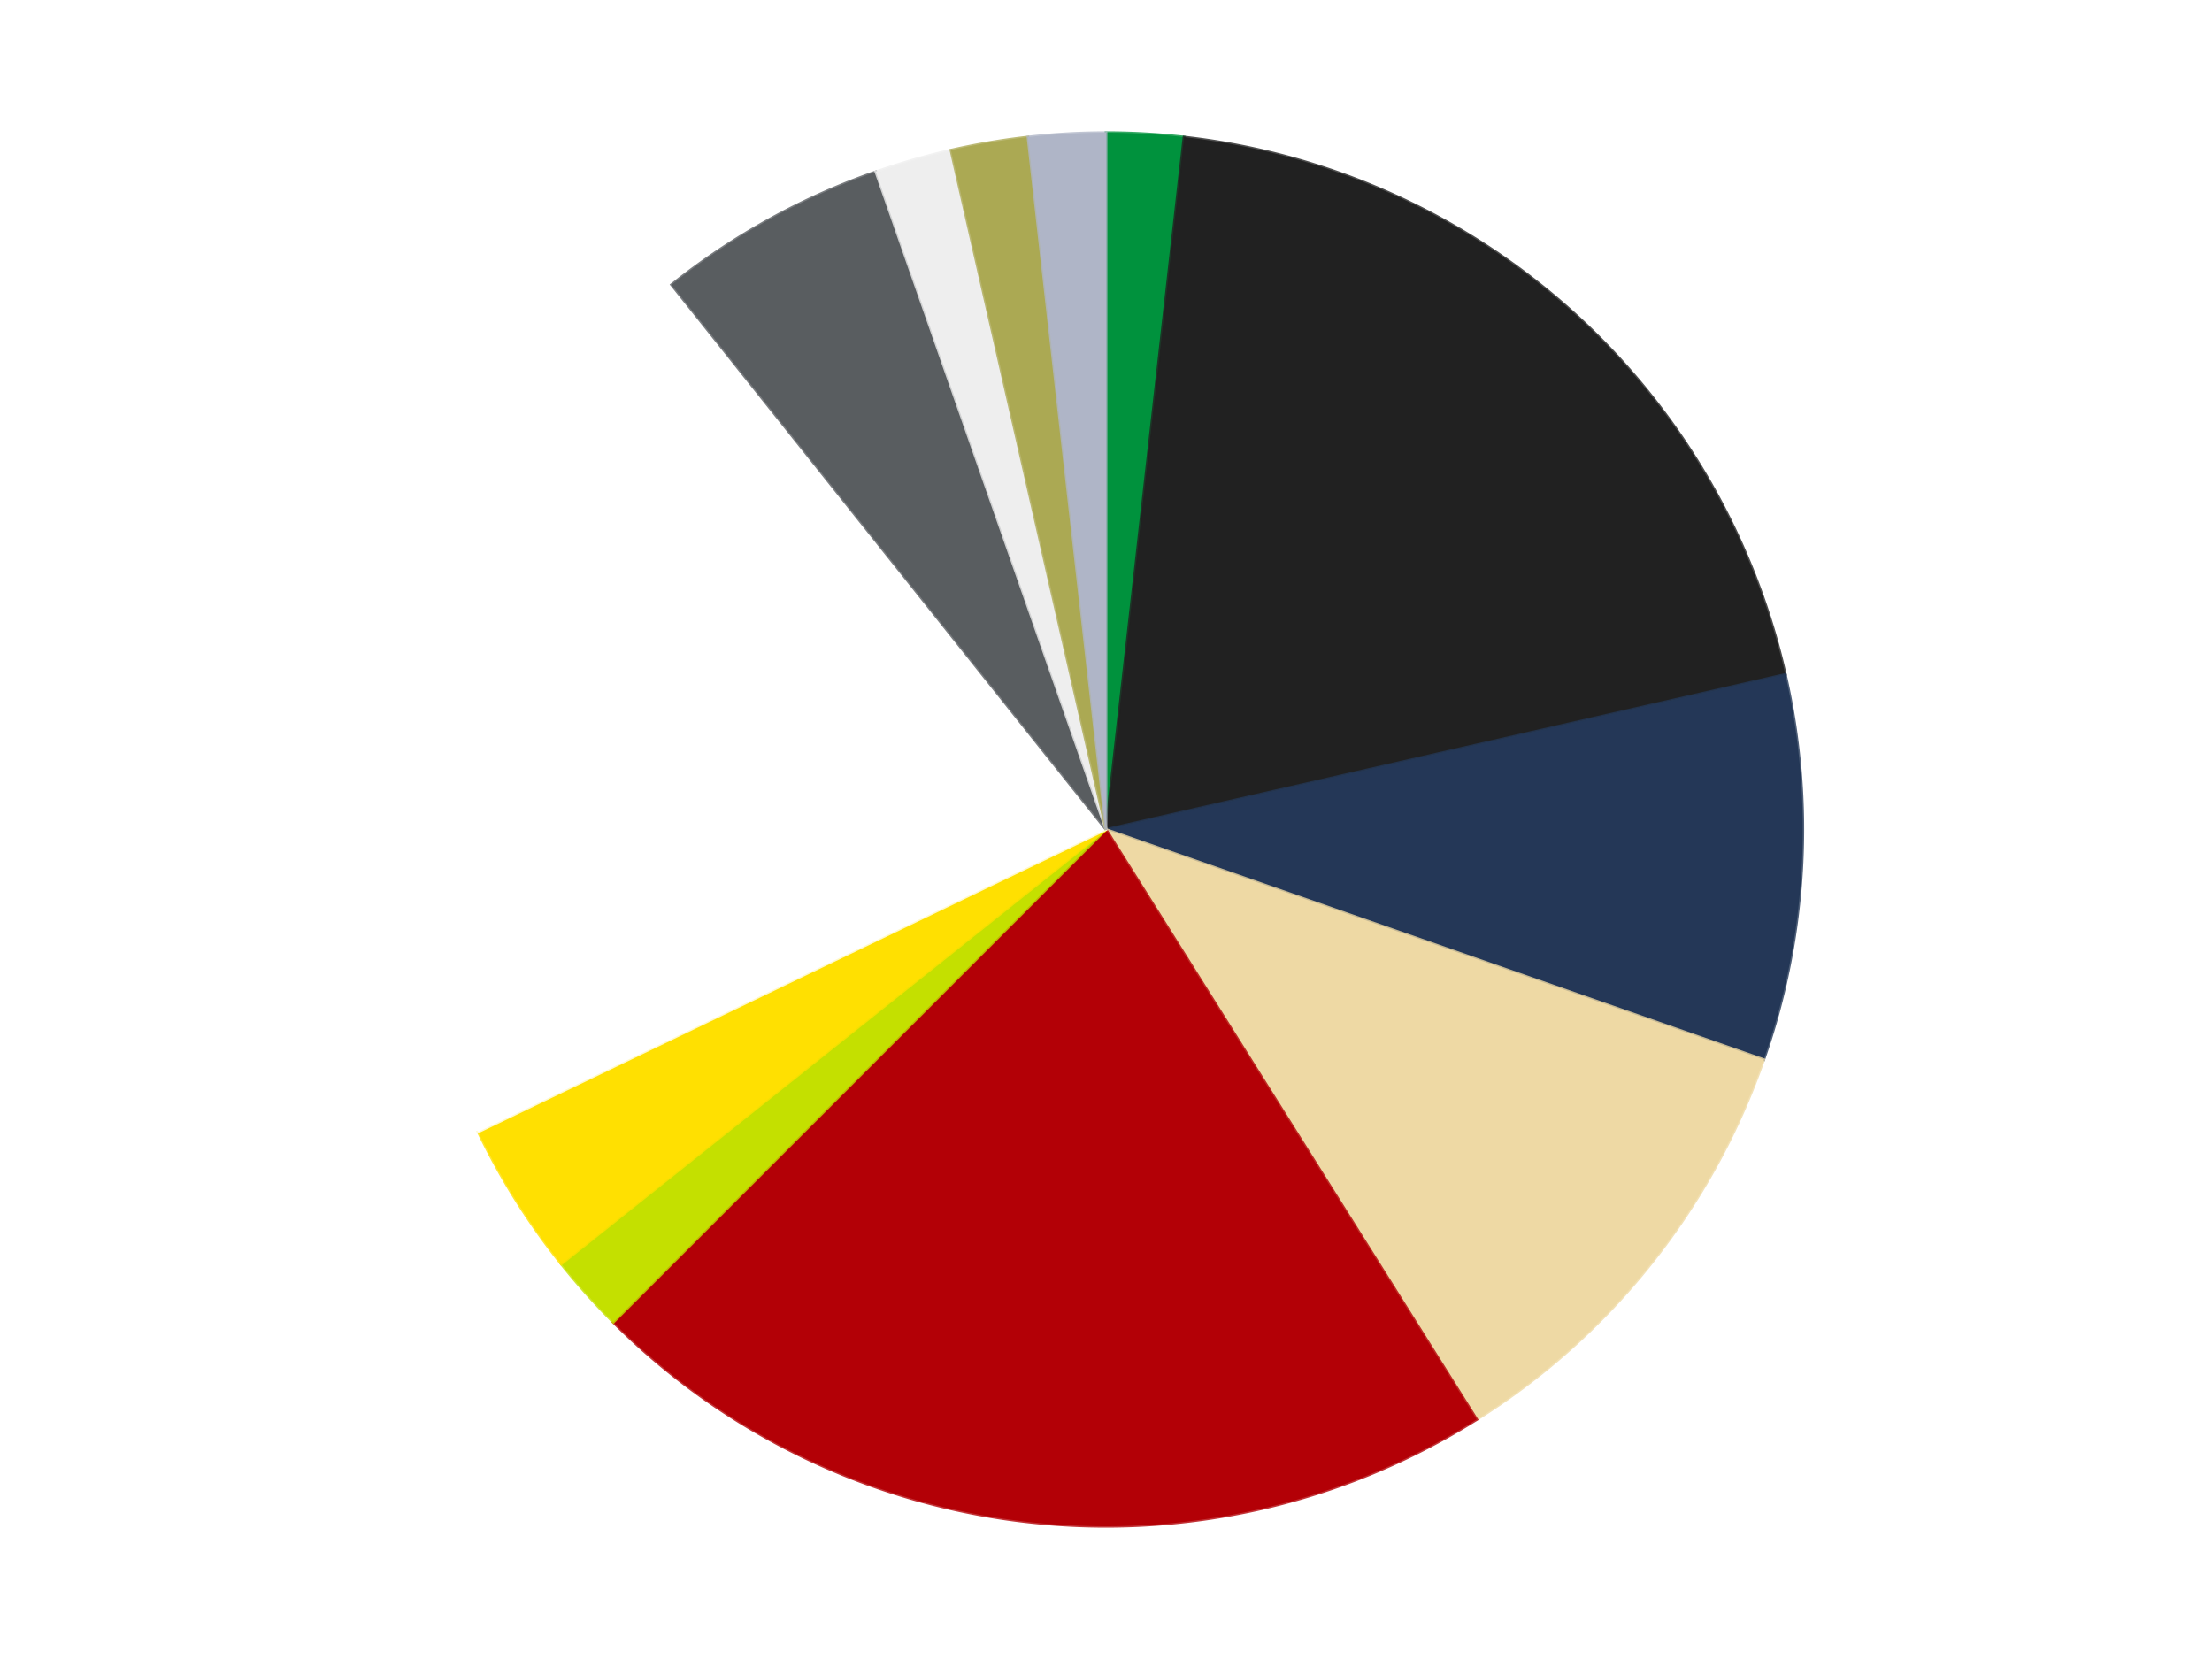 <?xml version='1.0' encoding='utf-8'?>
<svg xmlns="http://www.w3.org/2000/svg" xmlns:xlink="http://www.w3.org/1999/xlink" id="chart-e8326ec3-73ed-4c0a-b5f7-8c497a07ada5" class="pygal-chart" viewBox="0 0 800 600"><!--Generated with pygal 3.0.4 (lxml) ©Kozea 2012-2016 on 2024-07-01--><!--http://pygal.org--><!--http://github.com/Kozea/pygal--><defs><style type="text/css">#chart-e8326ec3-73ed-4c0a-b5f7-8c497a07ada5{-webkit-user-select:none;-webkit-font-smoothing:antialiased;font-family:Consolas,"Liberation Mono",Menlo,Courier,monospace}#chart-e8326ec3-73ed-4c0a-b5f7-8c497a07ada5 .title{font-family:Consolas,"Liberation Mono",Menlo,Courier,monospace;font-size:16px}#chart-e8326ec3-73ed-4c0a-b5f7-8c497a07ada5 .legends .legend text{font-family:Consolas,"Liberation Mono",Menlo,Courier,monospace;font-size:14px}#chart-e8326ec3-73ed-4c0a-b5f7-8c497a07ada5 .axis text{font-family:Consolas,"Liberation Mono",Menlo,Courier,monospace;font-size:10px}#chart-e8326ec3-73ed-4c0a-b5f7-8c497a07ada5 .axis text.major{font-family:Consolas,"Liberation Mono",Menlo,Courier,monospace;font-size:10px}#chart-e8326ec3-73ed-4c0a-b5f7-8c497a07ada5 .text-overlay text.value{font-family:Consolas,"Liberation Mono",Menlo,Courier,monospace;font-size:16px}#chart-e8326ec3-73ed-4c0a-b5f7-8c497a07ada5 .text-overlay text.label{font-family:Consolas,"Liberation Mono",Menlo,Courier,monospace;font-size:10px}#chart-e8326ec3-73ed-4c0a-b5f7-8c497a07ada5 .tooltip{font-family:Consolas,"Liberation Mono",Menlo,Courier,monospace;font-size:14px}#chart-e8326ec3-73ed-4c0a-b5f7-8c497a07ada5 text.no_data{font-family:Consolas,"Liberation Mono",Menlo,Courier,monospace;font-size:64px}
#chart-e8326ec3-73ed-4c0a-b5f7-8c497a07ada5{background-color:transparent}#chart-e8326ec3-73ed-4c0a-b5f7-8c497a07ada5 path,#chart-e8326ec3-73ed-4c0a-b5f7-8c497a07ada5 line,#chart-e8326ec3-73ed-4c0a-b5f7-8c497a07ada5 rect,#chart-e8326ec3-73ed-4c0a-b5f7-8c497a07ada5 circle{-webkit-transition:150ms;-moz-transition:150ms;transition:150ms}#chart-e8326ec3-73ed-4c0a-b5f7-8c497a07ada5 .graph &gt; .background{fill:transparent}#chart-e8326ec3-73ed-4c0a-b5f7-8c497a07ada5 .plot &gt; .background{fill:transparent}#chart-e8326ec3-73ed-4c0a-b5f7-8c497a07ada5 .graph{fill:rgba(0,0,0,.87)}#chart-e8326ec3-73ed-4c0a-b5f7-8c497a07ada5 text.no_data{fill:rgba(0,0,0,1)}#chart-e8326ec3-73ed-4c0a-b5f7-8c497a07ada5 .title{fill:rgba(0,0,0,1)}#chart-e8326ec3-73ed-4c0a-b5f7-8c497a07ada5 .legends .legend text{fill:rgba(0,0,0,.87)}#chart-e8326ec3-73ed-4c0a-b5f7-8c497a07ada5 .legends .legend:hover text{fill:rgba(0,0,0,1)}#chart-e8326ec3-73ed-4c0a-b5f7-8c497a07ada5 .axis .line{stroke:rgba(0,0,0,1)}#chart-e8326ec3-73ed-4c0a-b5f7-8c497a07ada5 .axis .guide.line{stroke:rgba(0,0,0,.54)}#chart-e8326ec3-73ed-4c0a-b5f7-8c497a07ada5 .axis .major.line{stroke:rgba(0,0,0,.87)}#chart-e8326ec3-73ed-4c0a-b5f7-8c497a07ada5 .axis text.major{fill:rgba(0,0,0,1)}#chart-e8326ec3-73ed-4c0a-b5f7-8c497a07ada5 .axis.y .guides:hover .guide.line,#chart-e8326ec3-73ed-4c0a-b5f7-8c497a07ada5 .line-graph .axis.x .guides:hover .guide.line,#chart-e8326ec3-73ed-4c0a-b5f7-8c497a07ada5 .stackedline-graph .axis.x .guides:hover .guide.line,#chart-e8326ec3-73ed-4c0a-b5f7-8c497a07ada5 .xy-graph .axis.x .guides:hover .guide.line{stroke:rgba(0,0,0,1)}#chart-e8326ec3-73ed-4c0a-b5f7-8c497a07ada5 .axis .guides:hover text{fill:rgba(0,0,0,1)}#chart-e8326ec3-73ed-4c0a-b5f7-8c497a07ada5 .reactive{fill-opacity:1.0;stroke-opacity:.8;stroke-width:1}#chart-e8326ec3-73ed-4c0a-b5f7-8c497a07ada5 .ci{stroke:rgba(0,0,0,.87)}#chart-e8326ec3-73ed-4c0a-b5f7-8c497a07ada5 .reactive.active,#chart-e8326ec3-73ed-4c0a-b5f7-8c497a07ada5 .active .reactive{fill-opacity:0.6;stroke-opacity:.9;stroke-width:4}#chart-e8326ec3-73ed-4c0a-b5f7-8c497a07ada5 .ci .reactive.active{stroke-width:1.5}#chart-e8326ec3-73ed-4c0a-b5f7-8c497a07ada5 .series text{fill:rgba(0,0,0,1)}#chart-e8326ec3-73ed-4c0a-b5f7-8c497a07ada5 .tooltip rect{fill:transparent;stroke:rgba(0,0,0,1);-webkit-transition:opacity 150ms;-moz-transition:opacity 150ms;transition:opacity 150ms}#chart-e8326ec3-73ed-4c0a-b5f7-8c497a07ada5 .tooltip .label{fill:rgba(0,0,0,.87)}#chart-e8326ec3-73ed-4c0a-b5f7-8c497a07ada5 .tooltip .label{fill:rgba(0,0,0,.87)}#chart-e8326ec3-73ed-4c0a-b5f7-8c497a07ada5 .tooltip .legend{font-size:.8em;fill:rgba(0,0,0,.54)}#chart-e8326ec3-73ed-4c0a-b5f7-8c497a07ada5 .tooltip .x_label{font-size:.6em;fill:rgba(0,0,0,1)}#chart-e8326ec3-73ed-4c0a-b5f7-8c497a07ada5 .tooltip .xlink{font-size:.5em;text-decoration:underline}#chart-e8326ec3-73ed-4c0a-b5f7-8c497a07ada5 .tooltip .value{font-size:1.5em}#chart-e8326ec3-73ed-4c0a-b5f7-8c497a07ada5 .bound{font-size:.5em}#chart-e8326ec3-73ed-4c0a-b5f7-8c497a07ada5 .max-value{font-size:.75em;fill:rgba(0,0,0,.54)}#chart-e8326ec3-73ed-4c0a-b5f7-8c497a07ada5 .map-element{fill:transparent;stroke:rgba(0,0,0,.54) !important}#chart-e8326ec3-73ed-4c0a-b5f7-8c497a07ada5 .map-element .reactive{fill-opacity:inherit;stroke-opacity:inherit}#chart-e8326ec3-73ed-4c0a-b5f7-8c497a07ada5 .color-0,#chart-e8326ec3-73ed-4c0a-b5f7-8c497a07ada5 .color-0 a:visited{stroke:#F44336;fill:#F44336}#chart-e8326ec3-73ed-4c0a-b5f7-8c497a07ada5 .color-1,#chart-e8326ec3-73ed-4c0a-b5f7-8c497a07ada5 .color-1 a:visited{stroke:#3F51B5;fill:#3F51B5}#chart-e8326ec3-73ed-4c0a-b5f7-8c497a07ada5 .color-2,#chart-e8326ec3-73ed-4c0a-b5f7-8c497a07ada5 .color-2 a:visited{stroke:#009688;fill:#009688}#chart-e8326ec3-73ed-4c0a-b5f7-8c497a07ada5 .color-3,#chart-e8326ec3-73ed-4c0a-b5f7-8c497a07ada5 .color-3 a:visited{stroke:#FFC107;fill:#FFC107}#chart-e8326ec3-73ed-4c0a-b5f7-8c497a07ada5 .color-4,#chart-e8326ec3-73ed-4c0a-b5f7-8c497a07ada5 .color-4 a:visited{stroke:#FF5722;fill:#FF5722}#chart-e8326ec3-73ed-4c0a-b5f7-8c497a07ada5 .color-5,#chart-e8326ec3-73ed-4c0a-b5f7-8c497a07ada5 .color-5 a:visited{stroke:#9C27B0;fill:#9C27B0}#chart-e8326ec3-73ed-4c0a-b5f7-8c497a07ada5 .color-6,#chart-e8326ec3-73ed-4c0a-b5f7-8c497a07ada5 .color-6 a:visited{stroke:#03A9F4;fill:#03A9F4}#chart-e8326ec3-73ed-4c0a-b5f7-8c497a07ada5 .color-7,#chart-e8326ec3-73ed-4c0a-b5f7-8c497a07ada5 .color-7 a:visited{stroke:#8BC34A;fill:#8BC34A}#chart-e8326ec3-73ed-4c0a-b5f7-8c497a07ada5 .color-8,#chart-e8326ec3-73ed-4c0a-b5f7-8c497a07ada5 .color-8 a:visited{stroke:#FF9800;fill:#FF9800}#chart-e8326ec3-73ed-4c0a-b5f7-8c497a07ada5 .color-9,#chart-e8326ec3-73ed-4c0a-b5f7-8c497a07ada5 .color-9 a:visited{stroke:#E91E63;fill:#E91E63}#chart-e8326ec3-73ed-4c0a-b5f7-8c497a07ada5 .color-10,#chart-e8326ec3-73ed-4c0a-b5f7-8c497a07ada5 .color-10 a:visited{stroke:#2196F3;fill:#2196F3}#chart-e8326ec3-73ed-4c0a-b5f7-8c497a07ada5 .color-11,#chart-e8326ec3-73ed-4c0a-b5f7-8c497a07ada5 .color-11 a:visited{stroke:#4CAF50;fill:#4CAF50}#chart-e8326ec3-73ed-4c0a-b5f7-8c497a07ada5 .text-overlay .color-0 text{fill:black}#chart-e8326ec3-73ed-4c0a-b5f7-8c497a07ada5 .text-overlay .color-1 text{fill:black}#chart-e8326ec3-73ed-4c0a-b5f7-8c497a07ada5 .text-overlay .color-2 text{fill:black}#chart-e8326ec3-73ed-4c0a-b5f7-8c497a07ada5 .text-overlay .color-3 text{fill:black}#chart-e8326ec3-73ed-4c0a-b5f7-8c497a07ada5 .text-overlay .color-4 text{fill:black}#chart-e8326ec3-73ed-4c0a-b5f7-8c497a07ada5 .text-overlay .color-5 text{fill:black}#chart-e8326ec3-73ed-4c0a-b5f7-8c497a07ada5 .text-overlay .color-6 text{fill:black}#chart-e8326ec3-73ed-4c0a-b5f7-8c497a07ada5 .text-overlay .color-7 text{fill:black}#chart-e8326ec3-73ed-4c0a-b5f7-8c497a07ada5 .text-overlay .color-8 text{fill:black}#chart-e8326ec3-73ed-4c0a-b5f7-8c497a07ada5 .text-overlay .color-9 text{fill:black}#chart-e8326ec3-73ed-4c0a-b5f7-8c497a07ada5 .text-overlay .color-10 text{fill:black}#chart-e8326ec3-73ed-4c0a-b5f7-8c497a07ada5 .text-overlay .color-11 text{fill:black}
#chart-e8326ec3-73ed-4c0a-b5f7-8c497a07ada5 text.no_data{text-anchor:middle}#chart-e8326ec3-73ed-4c0a-b5f7-8c497a07ada5 .guide.line{fill:none}#chart-e8326ec3-73ed-4c0a-b5f7-8c497a07ada5 .centered{text-anchor:middle}#chart-e8326ec3-73ed-4c0a-b5f7-8c497a07ada5 .title{text-anchor:middle}#chart-e8326ec3-73ed-4c0a-b5f7-8c497a07ada5 .legends .legend text{fill-opacity:1}#chart-e8326ec3-73ed-4c0a-b5f7-8c497a07ada5 .axis.x text{text-anchor:middle}#chart-e8326ec3-73ed-4c0a-b5f7-8c497a07ada5 .axis.x:not(.web) text[transform]{text-anchor:start}#chart-e8326ec3-73ed-4c0a-b5f7-8c497a07ada5 .axis.x:not(.web) text[transform].backwards{text-anchor:end}#chart-e8326ec3-73ed-4c0a-b5f7-8c497a07ada5 .axis.y text{text-anchor:end}#chart-e8326ec3-73ed-4c0a-b5f7-8c497a07ada5 .axis.y text[transform].backwards{text-anchor:start}#chart-e8326ec3-73ed-4c0a-b5f7-8c497a07ada5 .axis.y2 text{text-anchor:start}#chart-e8326ec3-73ed-4c0a-b5f7-8c497a07ada5 .axis.y2 text[transform].backwards{text-anchor:end}#chart-e8326ec3-73ed-4c0a-b5f7-8c497a07ada5 .axis .guide.line{stroke-dasharray:4,4;stroke:black}#chart-e8326ec3-73ed-4c0a-b5f7-8c497a07ada5 .axis .major.guide.line{stroke-dasharray:6,6;stroke:black}#chart-e8326ec3-73ed-4c0a-b5f7-8c497a07ada5 .horizontal .axis.y .guide.line,#chart-e8326ec3-73ed-4c0a-b5f7-8c497a07ada5 .horizontal .axis.y2 .guide.line,#chart-e8326ec3-73ed-4c0a-b5f7-8c497a07ada5 .vertical .axis.x .guide.line{opacity:0}#chart-e8326ec3-73ed-4c0a-b5f7-8c497a07ada5 .horizontal .axis.always_show .guide.line,#chart-e8326ec3-73ed-4c0a-b5f7-8c497a07ada5 .vertical .axis.always_show .guide.line{opacity:1 !important}#chart-e8326ec3-73ed-4c0a-b5f7-8c497a07ada5 .axis.y .guides:hover .guide.line,#chart-e8326ec3-73ed-4c0a-b5f7-8c497a07ada5 .axis.y2 .guides:hover .guide.line,#chart-e8326ec3-73ed-4c0a-b5f7-8c497a07ada5 .axis.x .guides:hover .guide.line{opacity:1}#chart-e8326ec3-73ed-4c0a-b5f7-8c497a07ada5 .axis .guides:hover text{opacity:1}#chart-e8326ec3-73ed-4c0a-b5f7-8c497a07ada5 .nofill{fill:none}#chart-e8326ec3-73ed-4c0a-b5f7-8c497a07ada5 .subtle-fill{fill-opacity:.2}#chart-e8326ec3-73ed-4c0a-b5f7-8c497a07ada5 .dot{stroke-width:1px;fill-opacity:1;stroke-opacity:1}#chart-e8326ec3-73ed-4c0a-b5f7-8c497a07ada5 .dot.active{stroke-width:5px}#chart-e8326ec3-73ed-4c0a-b5f7-8c497a07ada5 .dot.negative{fill:transparent}#chart-e8326ec3-73ed-4c0a-b5f7-8c497a07ada5 text,#chart-e8326ec3-73ed-4c0a-b5f7-8c497a07ada5 tspan{stroke:none !important}#chart-e8326ec3-73ed-4c0a-b5f7-8c497a07ada5 .series text.active{opacity:1}#chart-e8326ec3-73ed-4c0a-b5f7-8c497a07ada5 .tooltip rect{fill-opacity:.95;stroke-width:.5}#chart-e8326ec3-73ed-4c0a-b5f7-8c497a07ada5 .tooltip text{fill-opacity:1}#chart-e8326ec3-73ed-4c0a-b5f7-8c497a07ada5 .showable{visibility:hidden}#chart-e8326ec3-73ed-4c0a-b5f7-8c497a07ada5 .showable.shown{visibility:visible}#chart-e8326ec3-73ed-4c0a-b5f7-8c497a07ada5 .gauge-background{fill:rgba(229,229,229,1);stroke:none}#chart-e8326ec3-73ed-4c0a-b5f7-8c497a07ada5 .bg-lines{stroke:transparent;stroke-width:2px}</style><script type="text/javascript">window.pygal = window.pygal || {};window.pygal.config = window.pygal.config || {};window.pygal.config['e8326ec3-73ed-4c0a-b5f7-8c497a07ada5'] = {"allow_interruptions": false, "box_mode": "extremes", "classes": ["pygal-chart"], "css": ["file://style.css", "file://graph.css"], "defs": [], "disable_xml_declaration": false, "dots_size": 2.5, "dynamic_print_values": false, "explicit_size": false, "fill": false, "force_uri_protocol": "https", "formatter": null, "half_pie": false, "height": 600, "include_x_axis": false, "inner_radius": 0, "interpolate": null, "interpolation_parameters": {}, "interpolation_precision": 250, "inverse_y_axis": false, "js": ["//kozea.github.io/pygal.js/2.0.x/pygal-tooltips.min.js"], "legend_at_bottom": false, "legend_at_bottom_columns": null, "legend_box_size": 12, "logarithmic": false, "margin": 20, "margin_bottom": null, "margin_left": null, "margin_right": null, "margin_top": null, "max_scale": 16, "min_scale": 4, "missing_value_fill_truncation": "x", "no_data_text": "No data", "no_prefix": false, "order_min": null, "pretty_print": false, "print_labels": false, "print_values": false, "print_values_position": "center", "print_zeroes": true, "range": null, "rounded_bars": null, "secondary_range": null, "show_dots": true, "show_legend": false, "show_minor_x_labels": true, "show_minor_y_labels": true, "show_only_major_dots": false, "show_x_guides": false, "show_x_labels": true, "show_y_guides": true, "show_y_labels": true, "spacing": 10, "stack_from_top": false, "strict": false, "stroke": true, "stroke_style": null, "style": {"background": "transparent", "ci_colors": [], "colors": ["#F44336", "#3F51B5", "#009688", "#FFC107", "#FF5722", "#9C27B0", "#03A9F4", "#8BC34A", "#FF9800", "#E91E63", "#2196F3", "#4CAF50", "#FFEB3B", "#673AB7", "#00BCD4", "#CDDC39", "#9E9E9E", "#607D8B"], "dot_opacity": "1", "font_family": "Consolas, \"Liberation Mono\", Menlo, Courier, monospace", "foreground": "rgba(0, 0, 0, .87)", "foreground_strong": "rgba(0, 0, 0, 1)", "foreground_subtle": "rgba(0, 0, 0, .54)", "guide_stroke_color": "black", "guide_stroke_dasharray": "4,4", "label_font_family": "Consolas, \"Liberation Mono\", Menlo, Courier, monospace", "label_font_size": 10, "legend_font_family": "Consolas, \"Liberation Mono\", Menlo, Courier, monospace", "legend_font_size": 14, "major_guide_stroke_color": "black", "major_guide_stroke_dasharray": "6,6", "major_label_font_family": "Consolas, \"Liberation Mono\", Menlo, Courier, monospace", "major_label_font_size": 10, "no_data_font_family": "Consolas, \"Liberation Mono\", Menlo, Courier, monospace", "no_data_font_size": 64, "opacity": "1.0", "opacity_hover": "0.6", "plot_background": "transparent", "stroke_opacity": ".8", "stroke_opacity_hover": ".9", "stroke_width": "1", "stroke_width_hover": "4", "title_font_family": "Consolas, \"Liberation Mono\", Menlo, Courier, monospace", "title_font_size": 16, "tooltip_font_family": "Consolas, \"Liberation Mono\", Menlo, Courier, monospace", "tooltip_font_size": 14, "transition": "150ms", "value_background": "rgba(229, 229, 229, 1)", "value_colors": [], "value_font_family": "Consolas, \"Liberation Mono\", Menlo, Courier, monospace", "value_font_size": 16, "value_label_font_family": "Consolas, \"Liberation Mono\", Menlo, Courier, monospace", "value_label_font_size": 10}, "title": null, "tooltip_border_radius": 0, "tooltip_fancy_mode": true, "truncate_label": null, "truncate_legend": null, "width": 800, "x_label_rotation": 0, "x_labels": null, "x_labels_major": null, "x_labels_major_count": null, "x_labels_major_every": null, "x_title": null, "xrange": null, "y_label_rotation": 0, "y_labels": null, "y_labels_major": null, "y_labels_major_count": null, "y_labels_major_every": null, "y_title": null, "zero": 0, "legends": ["Green", "Black", "Dark Blue", "Tan", "Red", "Lime", "Yellow", "White", "Dark Bluish Gray", "Trans-Clear", "Olive Green", "Light Bluish Gray"]}</script><script type="text/javascript" xlink:href="https://kozea.github.io/pygal.js/2.0.x/pygal-tooltips.min.js"/></defs><title>Pygal</title><g class="graph pie-graph vertical"><rect x="0" y="0" width="800" height="600" class="background"/><g transform="translate(20, 20)" class="plot"><rect x="0" y="0" width="760" height="560" class="background"/><g class="series serie-0 color-0"><g class="slices"><g class="slice" style="fill: #00923D; stroke: #00923D"><path d="M380 28 A252 252 0 0 1 408.215 29.585 L380 280 A0 0 0 0 0 380 280 z" class="slice reactive tooltip-trigger"/><desc class="value">1</desc><desc class="x centered">387.06487635188614</desc><desc class="y centered">154.1982213077551</desc></g></g></g><g class="series serie-1 color-1"><g class="slices"><g class="slice" style="fill: #212121; stroke: #212121"><path d="M408.215 29.585 A252 252 0 0 1 625.682 223.925 L380 280 A0 0 0 0 0 380 280 z" class="slice reactive tooltip-trigger"/><desc class="value">11</desc><desc class="x centered">463.9596688219525</desc><desc class="y centered">186.04908722472112</desc></g></g></g><g class="series serie-2 color-2"><g class="slices"><g class="slice" style="fill: #243757; stroke: #243757"><path d="M625.682 223.925 A252 252 0 0 1 617.859 363.23 L380 280 A0 0 0 0 0 380 280 z" class="slice reactive tooltip-trigger"/><desc class="value">5</desc><desc class="x centered">505.8017786922449</desc><desc class="y centered">287.06487635188614</desc></g></g></g><g class="series serie-3 color-3"><g class="slices"><g class="slice" style="fill: #EED9A4; stroke: #EED9A4"><path d="M617.859 363.23 A252 252 0 0 1 514.072 493.374 L380 280 A0 0 0 0 0 380 280 z" class="slice reactive tooltip-trigger"/><desc class="value">6</desc><desc class="x centered">478.5107667909718</desc><desc class="y centered">358.5597150342004</desc></g></g></g><g class="series serie-4 color-4"><g class="slices"><g class="slice" style="fill: #B30006; stroke: #B30006"><path d="M514.072 493.374 A252 252 0 0 1 201.809 458.191 L380 280 A0 0 0 0 0 380 280 z" class="slice reactive tooltip-trigger"/><desc class="value">12</desc><desc class="x centered">365.8924760109832</desc><desc class="y centered">405.20773844654855</desc></g></g></g><g class="series serie-5 color-5"><g class="slices"><g class="slice" style="fill: #C4E000; stroke: #C4E000"><path d="M201.809 458.191 A252 252 0 0 1 182.978 437.119 L380 280 A0 0 0 0 0 380 280 z" class="slice reactive tooltip-trigger"/><desc class="value">1</desc><desc class="x centered">286.0490872247211</desc><desc class="y centered">363.9596688219525</desc></g></g></g><g class="series serie-6 color-6"><g class="slices"><g class="slice" style="fill: #FFE001; stroke: #FFE001"><path d="M182.978 437.119 A252 252 0 0 1 152.956 389.339 L380 280 A0 0 0 0 0 380 280 z" class="slice reactive tooltip-trigger"/><desc class="value">2</desc><desc class="x centered">273.3127508972362</desc><desc class="y centered">347.0360416409324</desc></g></g></g><g class="series serie-7 color-7"><g class="slices"><g class="slice" style="fill: #FFFFFF; stroke: #FFFFFF"><path d="M152.956 389.339 A252 252 0 0 1 222.881 82.978 L380 280 A0 0 0 0 0 380 280 z" class="slice reactive tooltip-trigger"/><desc class="value">12</desc><desc class="x centered">257.1590830650902</desc><desc class="y centered">251.9623623215044</desc></g></g></g><g class="series serie-8 color-8"><g class="slices"><g class="slice" style="fill: #595D60; stroke: #595D60"><path d="M222.881 82.978 A252 252 0 0 1 296.77 42.141 L380 280 A0 0 0 0 0 380 280 z" class="slice reactive tooltip-trigger"/><desc class="value">3</desc><desc class="x centered">319.0514202247398</desc><desc class="y centered">169.72184883949703</desc></g></g></g><g class="series serie-9 color-9"><g class="slices"><g class="slice" style="fill: #EEEEEE; stroke: #EEEEEE"><path d="M296.77 42.141 A252 252 0 0 1 323.925 34.318 L380 280 A0 0 0 0 0 380 280 z" class="slice reactive tooltip-trigger"/><desc class="value">1</desc><desc class="x centered">345.118725560469</desc><desc class="y centered">158.92441743491744</desc></g></g></g><g class="series serie-10 color-10"><g class="slices"><g class="slice" style="fill: #ABA953; stroke: #ABA953"><path d="M323.925 34.318 A252 252 0 0 1 351.785 29.585 L380 280 A0 0 0 0 0 380 280 z" class="slice reactive tooltip-trigger"/><desc class="value">1</desc><desc class="x centered">358.8942158636031</desc><desc class="y centered">155.7802516667023</desc></g></g></g><g class="series serie-11 color-11"><g class="slices"><g class="slice" style="fill: #AFB5C7; stroke: #AFB5C7"><path d="M351.785 29.585 A252 252 0 0 1 380 28 L380 280 A0 0 0 0 0 380 280 z" class="slice reactive tooltip-trigger"/><desc class="value">1</desc><desc class="x centered">372.93512364811386</desc><desc class="y centered">154.1982213077551</desc></g></g></g></g><g class="titles"/><g transform="translate(20, 20)" class="plot overlay"><g class="series serie-0 color-0"/><g class="series serie-1 color-1"/><g class="series serie-2 color-2"/><g class="series serie-3 color-3"/><g class="series serie-4 color-4"/><g class="series serie-5 color-5"/><g class="series serie-6 color-6"/><g class="series serie-7 color-7"/><g class="series serie-8 color-8"/><g class="series serie-9 color-9"/><g class="series serie-10 color-10"/><g class="series serie-11 color-11"/></g><g transform="translate(20, 20)" class="plot text-overlay"><g class="series serie-0 color-0"/><g class="series serie-1 color-1"/><g class="series serie-2 color-2"/><g class="series serie-3 color-3"/><g class="series serie-4 color-4"/><g class="series serie-5 color-5"/><g class="series serie-6 color-6"/><g class="series serie-7 color-7"/><g class="series serie-8 color-8"/><g class="series serie-9 color-9"/><g class="series serie-10 color-10"/><g class="series serie-11 color-11"/></g><g transform="translate(20, 20)" class="plot tooltip-overlay"><g transform="translate(0 0)" style="opacity: 0" class="tooltip"><rect rx="0" ry="0" width="0" height="0" class="tooltip-box"/><g class="text"/></g></g></g></svg>